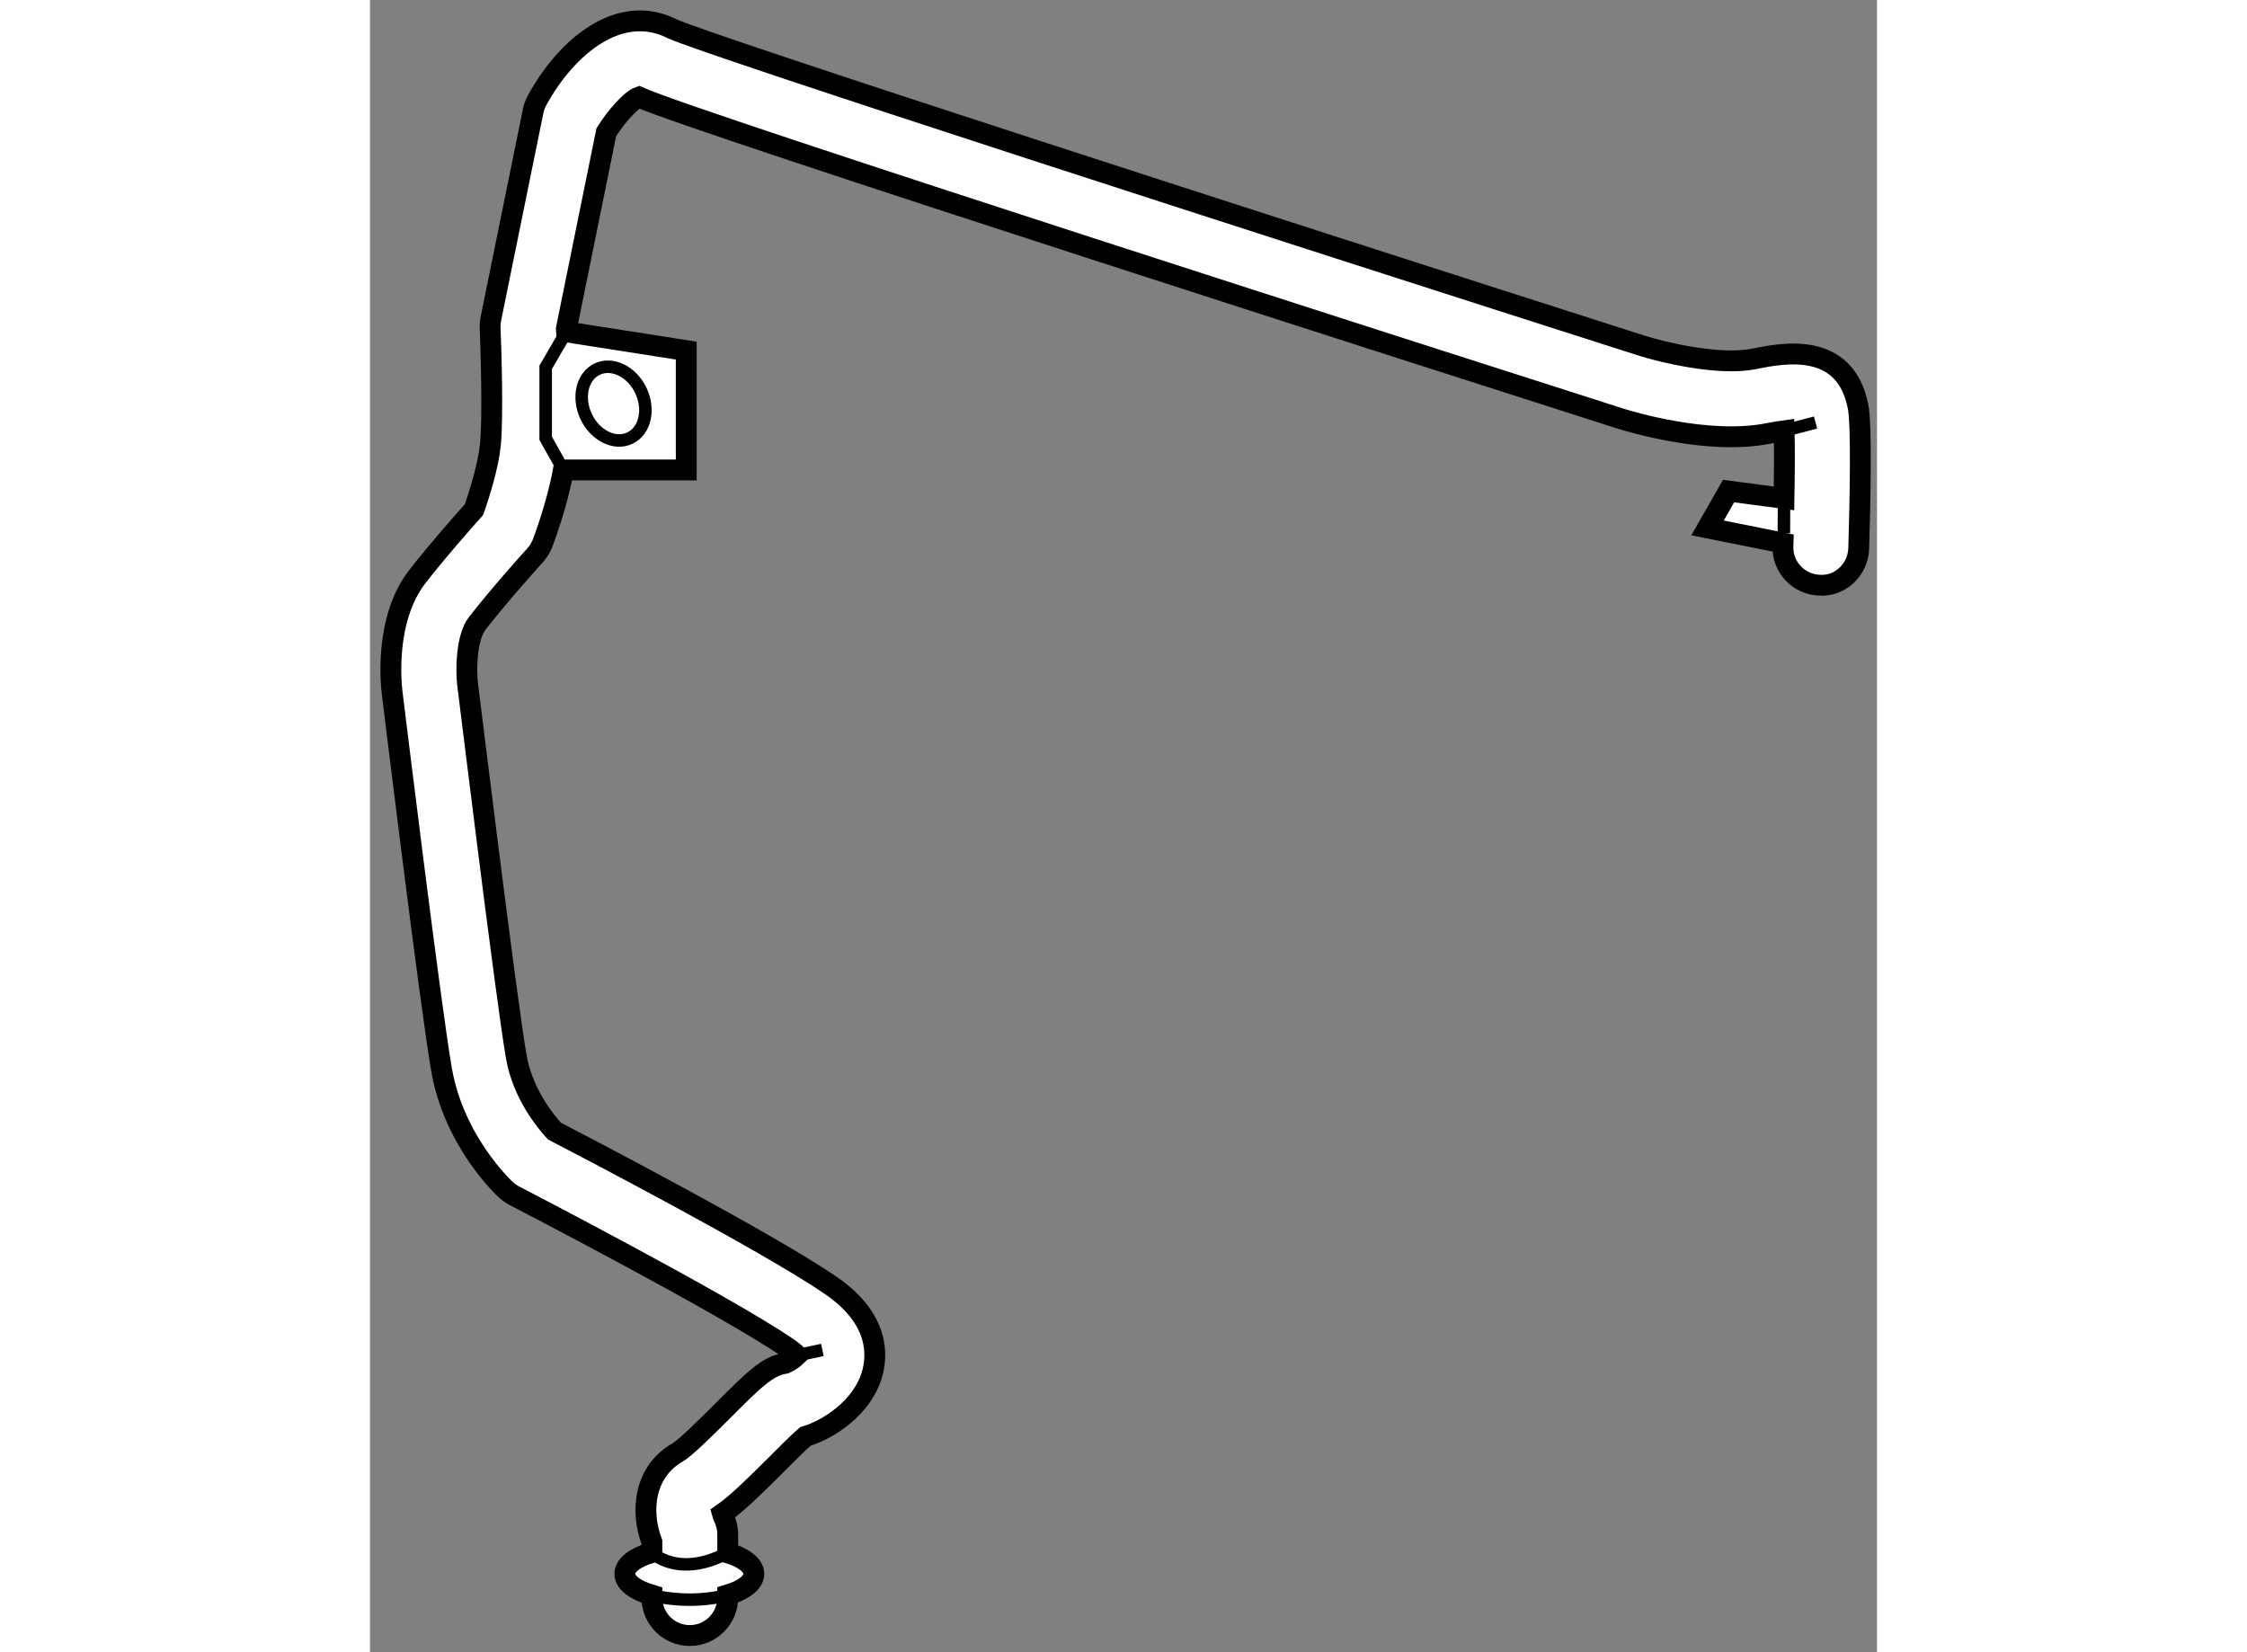 <?xml version="1.0" encoding="utf-8"?>
<!-- Generator: Adobe Illustrator 15.1.0, SVG Export Plug-In . SVG Version: 6.00 Build 0)  -->
<!DOCTYPE svg PUBLIC "-//W3C//DTD SVG 1.1//EN" "http://www.w3.org/Graphics/SVG/1.1/DTD/svg11.dtd">
<svg version="1.1" xmlns="http://www.w3.org/2000/svg" xmlns:xlink="http://www.w3.org/1999/xlink" x="0px" y="0px" width="244.8px"
	 height="180px" viewBox="144.949 65.836 36.145 39.628" enable-background="new 0 0 244.8 180" xml:space="preserve">
	
<rect x="144.949" y="65.836" width="36.145" height="39.628" fill="#808080" stroke="none"/>
	
<g><path fill="#FFFFFF" stroke="#000000" stroke-width="0.5" d="M180.639,75.581c-0.315-1.572-1.793-1.278-2.503-1.136
			c-0.84,0.169-2.208-0.168-2.661-0.311c-8.898-2.843-22.444-7.217-23.292-7.614c-1.242-0.621-2.517,0.42-3.229,1.727
			c-0.043,0.079-0.074,0.166-0.092,0.253l-1.012,4.971c-0.015,0.072-0.022,0.145-0.02,0.219c0.024,0.567,0.071,2.182,0.006,2.821
			c-0.051,0.503-0.266,1.19-0.394,1.549c-0.261,0.292-0.882,0.993-1.357,1.606c-0.799,1.026-0.627,2.602-0.606,2.775
			c0.038,0.311,0.933,7.624,1.188,9.062c0.303,1.719,1.494,2.827,1.546,2.874c0.06,0.053,0.126,0.1,0.195,0.137
			c0.05,0.026,5.024,2.598,6.561,3.65c0.111,0.075,0.181,0.138,0.222,0.18c-0.073,0.071-0.192,0.153-0.279,0.19
			c-0.422,0.06-0.754,0.39-1.505,1.143c-0.331,0.329-0.884,0.882-1.072,0.99c-0.8,0.456-0.913,1.388-0.625,2.156v0.248
			c-0.391,0.113-0.649,0.301-0.649,0.514c0,0.211,0.259,0.396,0.649,0.511v0.057c0,0.503,0.406,0.911,0.91,0.911
			c0.501,0,0.909-0.408,0.909-0.911v-0.063c0.378-0.113,0.626-0.297,0.626-0.504c0-0.21-0.248-0.392-0.626-0.507v-0.442
			c0-0.141-0.032-0.28-0.097-0.407c-0.006-0.011-0.019-0.047-0.03-0.087c0.339-0.235,0.744-0.633,1.293-1.179
			c0.222-0.223,0.539-0.542,0.697-0.676c0.562-0.165,1.353-0.691,1.59-1.463c0.142-0.458,0.202-1.35-0.986-2.162
			c-1.503-1.029-5.807-3.275-6.624-3.699c-0.198-0.215-0.755-0.88-0.913-1.773c-0.245-1.395-1.161-8.894-1.172-8.968
			c-0.036-0.321-0.03-1.096,0.235-1.437c0.562-0.722,1.38-1.624,1.388-1.633c0.076-0.083,0.137-0.182,0.177-0.286
			c0.04-0.106,0.352-0.935,0.501-1.759h2.946v-2.863l-2.875-0.45c-0.002-0.021-0.002-0.05-0.002-0.066l0.959-4.719
			c0.236-0.384,0.601-0.783,0.783-0.846c1.319,0.602,19.803,6.517,23.522,7.706c0.213,0.068,2.12,0.653,3.573,0.361
			c0.154-0.03,0.277-0.05,0.373-0.063c0.01,0.344,0.009,0.957-0.003,1.622l-1.329-0.176l-0.505,0.884l1.809,0.362
			c-0.001,0.025-0.001,0.05-0.001,0.075c-0.017,0.504,0.378,0.92,0.88,0.937c0.499,0.032,0.924-0.38,0.938-0.882
			C180.688,77.912,180.731,76.036,180.639,75.581z"></path><path fill="none" stroke="#000000" stroke-width="0.3" d="M151.709,104.096c0,0,0.875,0.247,1.819-0.007"></path><path fill="none" stroke="#000000" stroke-width="0.3" d="M151.709,103.071c0,0,0.622,0.639,1.819,0.007"></path><polyline fill="none" stroke="#000000" stroke-width="0.3" points="149.658,73.794 149.163,74.645 149.163,76.349 149.587,77.107 
					"></polyline><ellipse transform="matrix(0.904 -0.426 0.426 0.904 -17.786 71.551)" fill="none" stroke="#000000" stroke-width="0.3" cx="150.901" cy="75.497" rx="0.727" ry="0.916"></ellipse><line fill="none" stroke="#000000" stroke-width="0.3" x1="178.867" y1="76.167" x2="179.621" y2="75.97"></line><line fill="none" stroke="#000000" stroke-width="0.3" x1="178.864" y1="77.789" x2="178.861" y2="78.623"></line><line fill="none" stroke="#000000" stroke-width="0.3" x1="155.19" y1="98.344" x2="155.799" y2="98.214"></line></g>


</svg>
